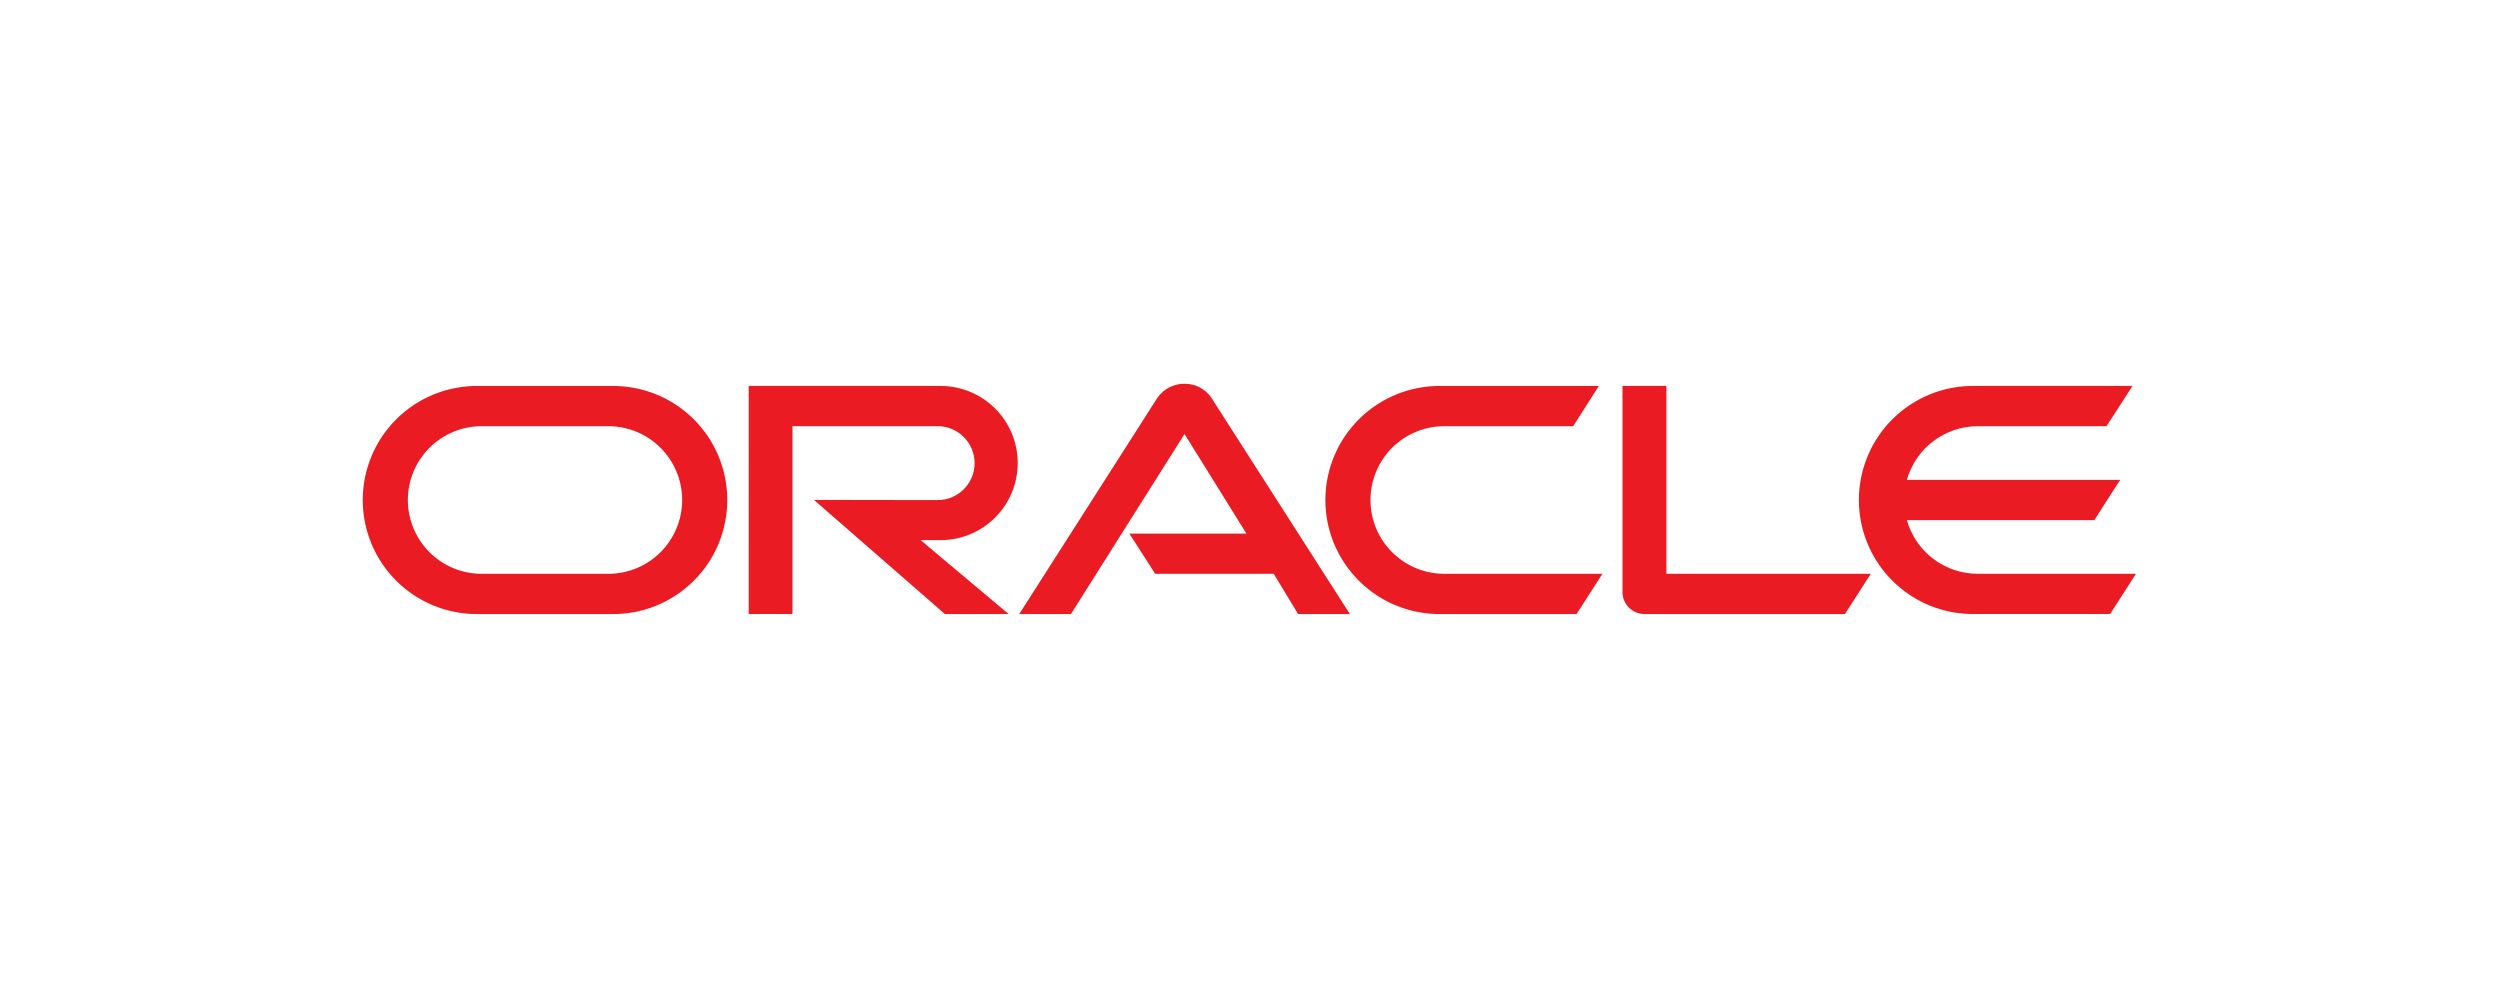 <svg xmlns="http://www.w3.org/2000/svg" width="228" height="91" viewBox="0 0 228 91" fill="none"><path d="M102.998 48.663H113.674L108.029 39.582L97.67 56.001H92.954L105.555 36.279C105.832 35.88 106.202 35.555 106.633 35.332C107.065 35.109 107.544 34.995 108.029 35C108.505 34.994 108.975 35.105 109.398 35.322C109.821 35.539 110.185 35.856 110.458 36.245L123.109 56.001H118.388L116.164 52.331H105.356L102.998 48.663ZM151.976 52.331V35.199H147.972V54.009C147.971 54.268 148.023 54.525 148.122 54.765C148.222 55.004 148.369 55.221 148.553 55.404C148.745 55.595 148.972 55.747 149.223 55.85C149.474 55.952 149.742 56.004 150.013 56.002H168.258L170.616 52.333L151.976 52.331ZM85.786 49.26C87.65 49.26 89.439 48.519 90.757 47.201C92.075 45.882 92.816 44.094 92.816 42.23C92.816 40.365 92.075 38.577 90.757 37.258C89.439 35.94 87.65 35.199 85.786 35.199H68.28V55.998H72.274V38.868H85.512C86.406 38.868 87.263 39.224 87.895 39.856C88.528 40.488 88.883 41.345 88.883 42.239C88.883 43.133 88.528 43.99 87.895 44.622C87.263 45.254 86.406 45.609 85.512 45.609L74.234 45.592L86.177 56.001H91.987L83.964 49.262H85.786V49.26ZM43.66 56.001C42.28 56.024 40.908 55.773 39.626 55.261C38.344 54.749 37.176 53.986 36.191 53.018C35.207 52.05 34.425 50.896 33.891 49.623C33.357 48.349 33.082 46.982 33.082 45.601C33.082 44.221 33.357 42.854 33.891 41.58C34.425 40.307 35.207 39.152 36.191 38.184C37.176 37.216 38.344 36.454 39.626 35.942C40.908 35.43 42.28 35.178 43.66 35.202H55.751C57.132 35.178 58.503 35.43 59.785 35.942C61.068 36.454 62.235 37.216 63.22 38.184C64.205 39.152 64.987 40.307 65.52 41.58C66.054 42.854 66.329 44.221 66.329 45.601C66.329 46.982 66.054 48.349 65.52 49.623C64.987 50.896 64.205 52.05 63.22 53.018C62.235 53.986 61.068 54.749 59.785 55.261C58.503 55.773 57.132 56.024 55.751 56.001H43.66ZM55.482 52.331C57.267 52.331 58.98 51.622 60.242 50.36C61.504 49.097 62.214 47.385 62.214 45.6C62.214 43.815 61.504 42.102 60.242 40.84C58.98 39.578 57.267 38.868 55.482 38.868H43.928C42.142 38.868 40.43 39.578 39.168 40.84C37.906 42.102 37.196 43.815 37.196 45.6C37.196 47.385 37.906 49.097 39.168 50.36C40.43 51.622 42.142 52.331 43.928 52.331H55.482ZM131.453 56.001C130.072 56.024 128.701 55.773 127.418 55.261C126.136 54.749 124.968 53.986 123.984 53.018C122.999 52.05 122.217 50.896 121.683 49.623C121.149 48.349 120.874 46.982 120.874 45.601C120.874 44.221 121.149 42.854 121.683 41.58C122.217 40.307 122.999 39.152 123.984 38.184C124.968 37.216 126.136 36.454 127.418 35.942C128.701 35.43 130.072 35.178 131.453 35.202H145.813L143.475 38.868H131.718C129.933 38.868 128.221 39.578 126.959 40.84C125.696 42.102 124.987 43.815 124.987 45.6C124.987 47.385 125.696 49.097 126.959 50.36C128.221 51.622 129.933 52.331 131.718 52.331H146.141L143.783 56.001H131.453ZM180.378 52.331C178.912 52.332 177.486 51.854 176.317 50.97C175.149 50.086 174.301 48.844 173.903 47.434H191.002L193.359 43.764H173.903C174.304 42.355 175.152 41.115 176.32 40.232C177.489 39.348 178.913 38.869 180.378 38.867H192.114L194.484 35.199H180.107C178.727 35.175 177.355 35.427 176.073 35.939C174.791 36.451 173.623 37.213 172.638 38.181C171.654 39.149 170.872 40.304 170.338 41.577C169.804 42.85 169.529 44.218 169.529 45.598C169.529 46.979 169.804 48.346 170.338 49.62C170.872 50.893 171.654 52.047 172.638 53.015C173.623 53.983 174.791 54.745 176.073 55.258C177.355 55.77 178.727 56.021 180.107 55.998H192.442L194.8 52.33H180.378V52.331Z" fill="#EA1B22"></path></svg>